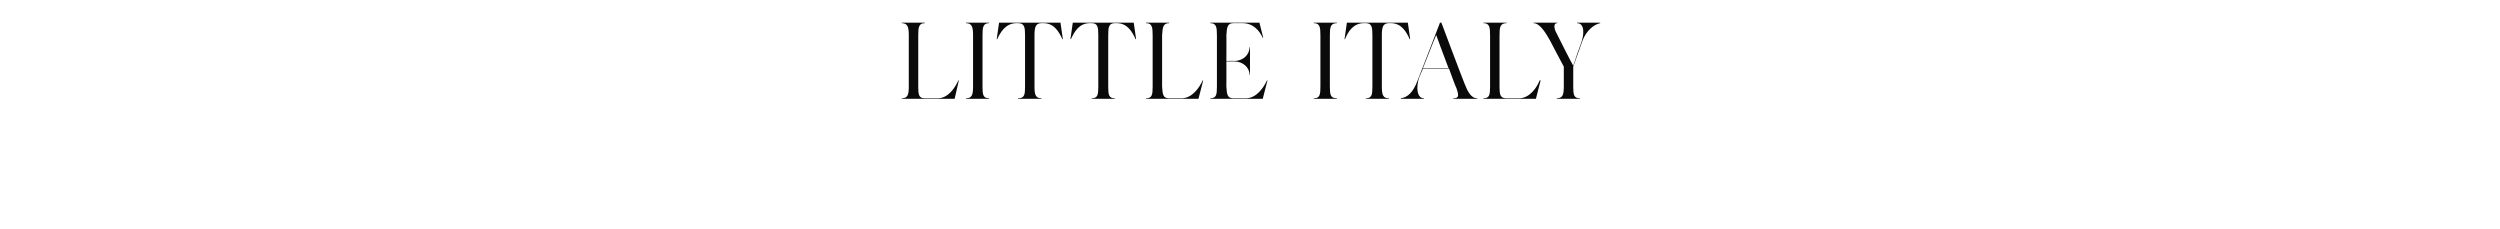 <?xml version="1.0" standalone="no"?><!DOCTYPE svg PUBLIC "-//W3C//DTD SVG 1.1//EN" "http://www.w3.org/Graphics/SVG/1.1/DTD/svg11.dtd"><svg xmlns="http://www.w3.org/2000/svg" version="1.1" width="529px" height="48.5px" viewBox="0 -4 529 48.5" style="top:-4px">  <desc>Little Italy</desc>  <defs/>  <g id="Polygon208230">    <path d="M 202.9 13 L 202 16.9 L 190.8 16.9 C 190.8 16.9 190.83 16.81 190.8 16.8 C 192.1 16.8 192.3 16 192.3 14.3 C 192.3 14.3 192.3 3.5 192.3 3.5 C 192.3 1.8 192.1 0.9 190.8 0.9 C 190.83 0.94 190.8 0.8 190.8 0.8 L 195.7 0.8 C 195.7 0.8 195.73 0.94 195.7 0.9 C 194.4 0.9 194.3 1.8 194.3 3.5 C 194.3 3.5 194.3 14.3 194.3 14.3 C 194.3 16 194.4 16.8 195.7 16.8 C 195.7 16.8 198.4 16.8 198.4 16.8 C 200.7 16.8 202.1 14.5 202.8 13 C 202.81 13.04 202.9 13 202.9 13 Z M 207.9 14.3 C 207.9 16 208 16.8 209.3 16.8 C 209.32 16.81 209.3 16.9 209.3 16.9 L 204.4 16.9 C 204.4 16.9 204.42 16.81 204.4 16.8 C 205.7 16.8 205.9 16 205.9 14.3 C 205.9 14.3 205.9 3.5 205.9 3.5 C 205.9 1.8 205.7 0.9 204.4 0.9 C 204.42 0.94 204.4 0.8 204.4 0.8 L 209.3 0.8 C 209.3 0.8 209.32 0.94 209.3 0.9 C 208 0.9 207.9 1.8 207.9 3.5 C 207.9 3.5 207.9 14.3 207.9 14.3 Z M 224.9 4.3 C 224.9 4.3 224.76 4.28 224.8 4.3 C 224.1 2.8 223.1 0.9 220.8 0.9 C 220.8 0.9 220.4 0.9 220.4 0.9 C 219.1 0.9 218.9 1.8 218.9 3.5 C 218.9 3.5 218.9 14.3 218.9 14.3 C 218.9 16 219.1 16.8 220.4 16.8 C 220.36 16.81 220.4 16.9 220.4 16.9 L 215.4 16.9 C 215.4 16.9 215.44 16.81 215.4 16.8 C 216.8 16.8 216.9 16 216.9 14.3 C 216.9 14.3 216.9 3.5 216.9 3.5 C 216.9 1.8 216.8 0.9 215.4 0.9 C 215.4 0.9 215.1 0.9 215.1 0.9 C 212.8 0.9 211.7 2.8 211 4.3 C 211.05 4.28 210.9 4.3 210.9 4.3 L 211.4 0.8 L 224.4 0.8 L 224.9 4.3 Z M 240.4 4.3 C 240.4 4.3 240.3 4.28 240.3 4.3 C 239.6 2.8 238.6 0.9 236.3 0.9 C 236.3 0.9 235.9 0.9 235.9 0.9 C 234.6 0.9 234.5 1.8 234.5 3.5 C 234.5 3.5 234.5 14.3 234.5 14.3 C 234.5 16 234.6 16.8 235.9 16.8 C 235.91 16.81 235.9 16.9 235.9 16.9 L 231 16.9 C 231 16.9 230.99 16.81 231 16.8 C 232.3 16.8 232.4 16 232.4 14.3 C 232.4 14.3 232.4 3.5 232.4 3.5 C 232.4 1.8 232.3 0.9 231 0.9 C 231 0.9 230.6 0.9 230.6 0.9 C 228.3 0.9 227.3 2.8 226.6 4.3 C 226.6 4.28 226.5 4.3 226.5 4.3 L 227 0.8 L 239.9 0.8 L 240.4 4.3 Z M 254.6 13 L 253.6 16.9 L 242.5 16.9 C 242.5 16.9 242.49 16.81 242.5 16.8 C 243.8 16.8 243.9 16 243.9 14.3 C 243.9 14.3 243.9 3.5 243.9 3.5 C 243.9 1.8 243.8 0.9 242.5 0.9 C 242.49 0.94 242.5 0.8 242.5 0.8 L 247.4 0.8 C 247.4 0.8 247.39 0.94 247.4 0.9 C 246.1 0.9 246 1.8 245.9 3.5 C 245.9 3.5 245.9 14.3 245.9 14.3 C 246 16 246.1 16.8 247.4 16.8 C 247.4 16.8 250 16.8 250 16.8 C 252.3 16.8 253.8 14.5 254.5 13 C 254.47 13.04 254.6 13 254.6 13 Z M 268.2 13 L 267.2 16.9 L 256.1 16.9 C 256.1 16.9 256.08 16.81 256.1 16.8 C 257.4 16.8 257.5 16 257.5 14.3 C 257.5 14.3 257.5 3.5 257.5 3.5 C 257.5 1.8 257.4 0.9 256.1 0.9 C 256.08 0.94 256.1 0.8 256.1 0.8 L 266.5 0.8 L 267.3 4 C 267.3 4 267.17 4 267.2 4 C 266.5 2.5 265.2 0.9 262.9 0.9 C 262.9 0.9 261 0.9 261 0.9 C 259.7 0.9 259.6 1.8 259.5 3.5 C 259.53 3.47 259.5 8.9 259.5 8.9 C 259.5 8.9 261.21 8.85 261.2 8.9 C 263 8.9 264.4 7.6 264.4 6 C 264.43 6.03 264.5 6 264.5 6 L 264.5 11.8 C 264.5 11.8 264.43 11.8 264.4 11.8 C 264.4 10.3 263 9 261.2 9 C 261.21 8.97 259.5 9 259.5 9 C 259.5 9 259.53 14.28 259.5 14.3 C 259.6 16 259.7 16.8 261 16.8 C 261 16.8 263.6 16.8 263.6 16.8 C 265.9 16.8 267.4 14.5 268.1 13 C 268.06 13.04 268.2 13 268.2 13 Z M 281.4 14.3 C 281.4 16 281.5 16.8 282.9 16.8 C 282.85 16.81 282.9 16.9 282.9 16.9 L 278 16.9 C 278 16.9 277.95 16.81 278 16.8 C 279.3 16.8 279.4 16 279.4 14.3 C 279.4 14.3 279.4 3.5 279.4 3.5 C 279.4 1.8 279.3 0.9 278 0.9 C 277.95 0.94 278 0.8 278 0.8 L 282.9 0.8 C 282.9 0.8 282.85 0.94 282.9 0.9 C 281.5 0.9 281.4 1.8 281.4 3.5 C 281.4 3.5 281.4 14.3 281.4 14.3 Z M 298.4 4.3 C 298.4 4.3 298.29 4.28 298.3 4.3 C 297.6 2.8 296.6 0.9 294.3 0.9 C 294.3 0.9 293.9 0.9 293.9 0.9 C 292.6 0.9 292.4 1.8 292.4 3.5 C 292.4 3.5 292.4 14.3 292.4 14.3 C 292.4 16 292.6 16.8 293.9 16.8 C 293.89 16.81 293.9 16.9 293.9 16.9 L 289 16.9 C 289 16.9 288.97 16.81 289 16.8 C 290.3 16.8 290.4 16 290.4 14.3 C 290.4 14.3 290.4 3.5 290.4 3.5 C 290.4 1.8 290.3 0.9 289 0.9 C 289 0.9 288.6 0.9 288.6 0.9 C 286.3 0.9 285.2 2.8 284.6 4.3 C 284.58 4.28 284.5 4.3 284.5 4.3 L 285 0.8 L 297.9 0.8 L 298.4 4.3 Z M 312.6 16.8 C 312.59 16.81 312.6 16.9 312.6 16.9 L 307.5 16.9 C 307.5 16.9 307.53 16.81 307.5 16.8 C 308.6 16.8 308.8 16.4 308.2 14.7 C 307.9 14.1 307.3 12.4 306.6 10.5 C 306.6 10.5 301.1 10.5 301.1 10.5 C 300.7 11.5 300.4 12.2 300.3 12.4 C 299.6 14.4 299.8 16.8 301.3 16.8 C 301.35 16.81 301.3 16.9 301.3 16.9 L 296.4 16.9 C 296.4 16.9 296.45 16.81 296.4 16.8 C 297.9 16.6 299 15.5 299.9 13.2 C 300.68 11.25 304.7 0.8 304.7 0.8 L 305 0.8 C 305 0.8 309.3 12.26 309.9 13.7 C 310.5 15.2 311.2 16.8 312.6 16.8 Z M 306.5 10.4 C 305.3 7.2 303.9 3.5 303.9 3.4 C 303 5.5 301.9 8.5 301.1 10.4 C 301.1 10.4 306.5 10.4 306.5 10.4 Z M 326 13 L 325 16.9 L 313.9 16.9 C 313.9 16.9 313.86 16.81 313.9 16.8 C 315.2 16.8 315.3 16 315.3 14.3 C 315.3 14.3 315.3 3.5 315.3 3.5 C 315.3 1.8 315.2 0.9 313.9 0.9 C 313.86 0.94 313.9 0.8 313.9 0.8 L 318.8 0.8 C 318.8 0.8 318.76 0.94 318.8 0.9 C 317.4 0.9 317.3 1.8 317.3 3.5 C 317.3 3.5 317.3 14.3 317.3 14.3 C 317.3 16 317.4 16.8 318.8 16.8 C 318.8 16.8 321.4 16.8 321.4 16.8 C 323.7 16.8 325.2 14.5 325.8 13 C 325.84 13.04 326 13 326 13 Z M 338.6 0.8 C 338.6 0.8 338.63 0.94 338.6 0.9 C 337.2 1.2 335.7 2.5 334.9 4.5 C 334.5 5.7 333.5 8.3 332.9 10.1 C 332.9 10.1 332.9 14.3 332.9 14.3 C 332.9 16 333 16.8 334.3 16.8 C 334.33 16.81 334.3 16.9 334.3 16.9 L 329.4 16.9 C 329.4 16.9 329.43 16.81 329.4 16.8 C 330.7 16.8 330.9 16 330.9 14.3 C 330.9 14.3 330.9 10.1 330.9 10.1 C 330 8.4 328.5 5.6 328 4.6 C 327.2 3.2 325.9 0.9 324.5 0.9 C 324.46 0.94 324.5 0.8 324.5 0.8 L 329.5 0.8 C 329.5 0.8 329.54 0.94 329.5 0.9 C 328.6 0.9 328.9 2.2 329.3 2.9 C 329.8 3.9 332.5 9.3 332.9 9.9 C 333.5 8 334.3 5.8 334.5 5.3 C 335.3 3.2 335.3 0.9 333.7 0.9 C 333.73 0.94 333.7 0.8 333.7 0.8 L 338.6 0.8 Z " stroke="none" fill="#0a0a0a"/>  </g></svg>